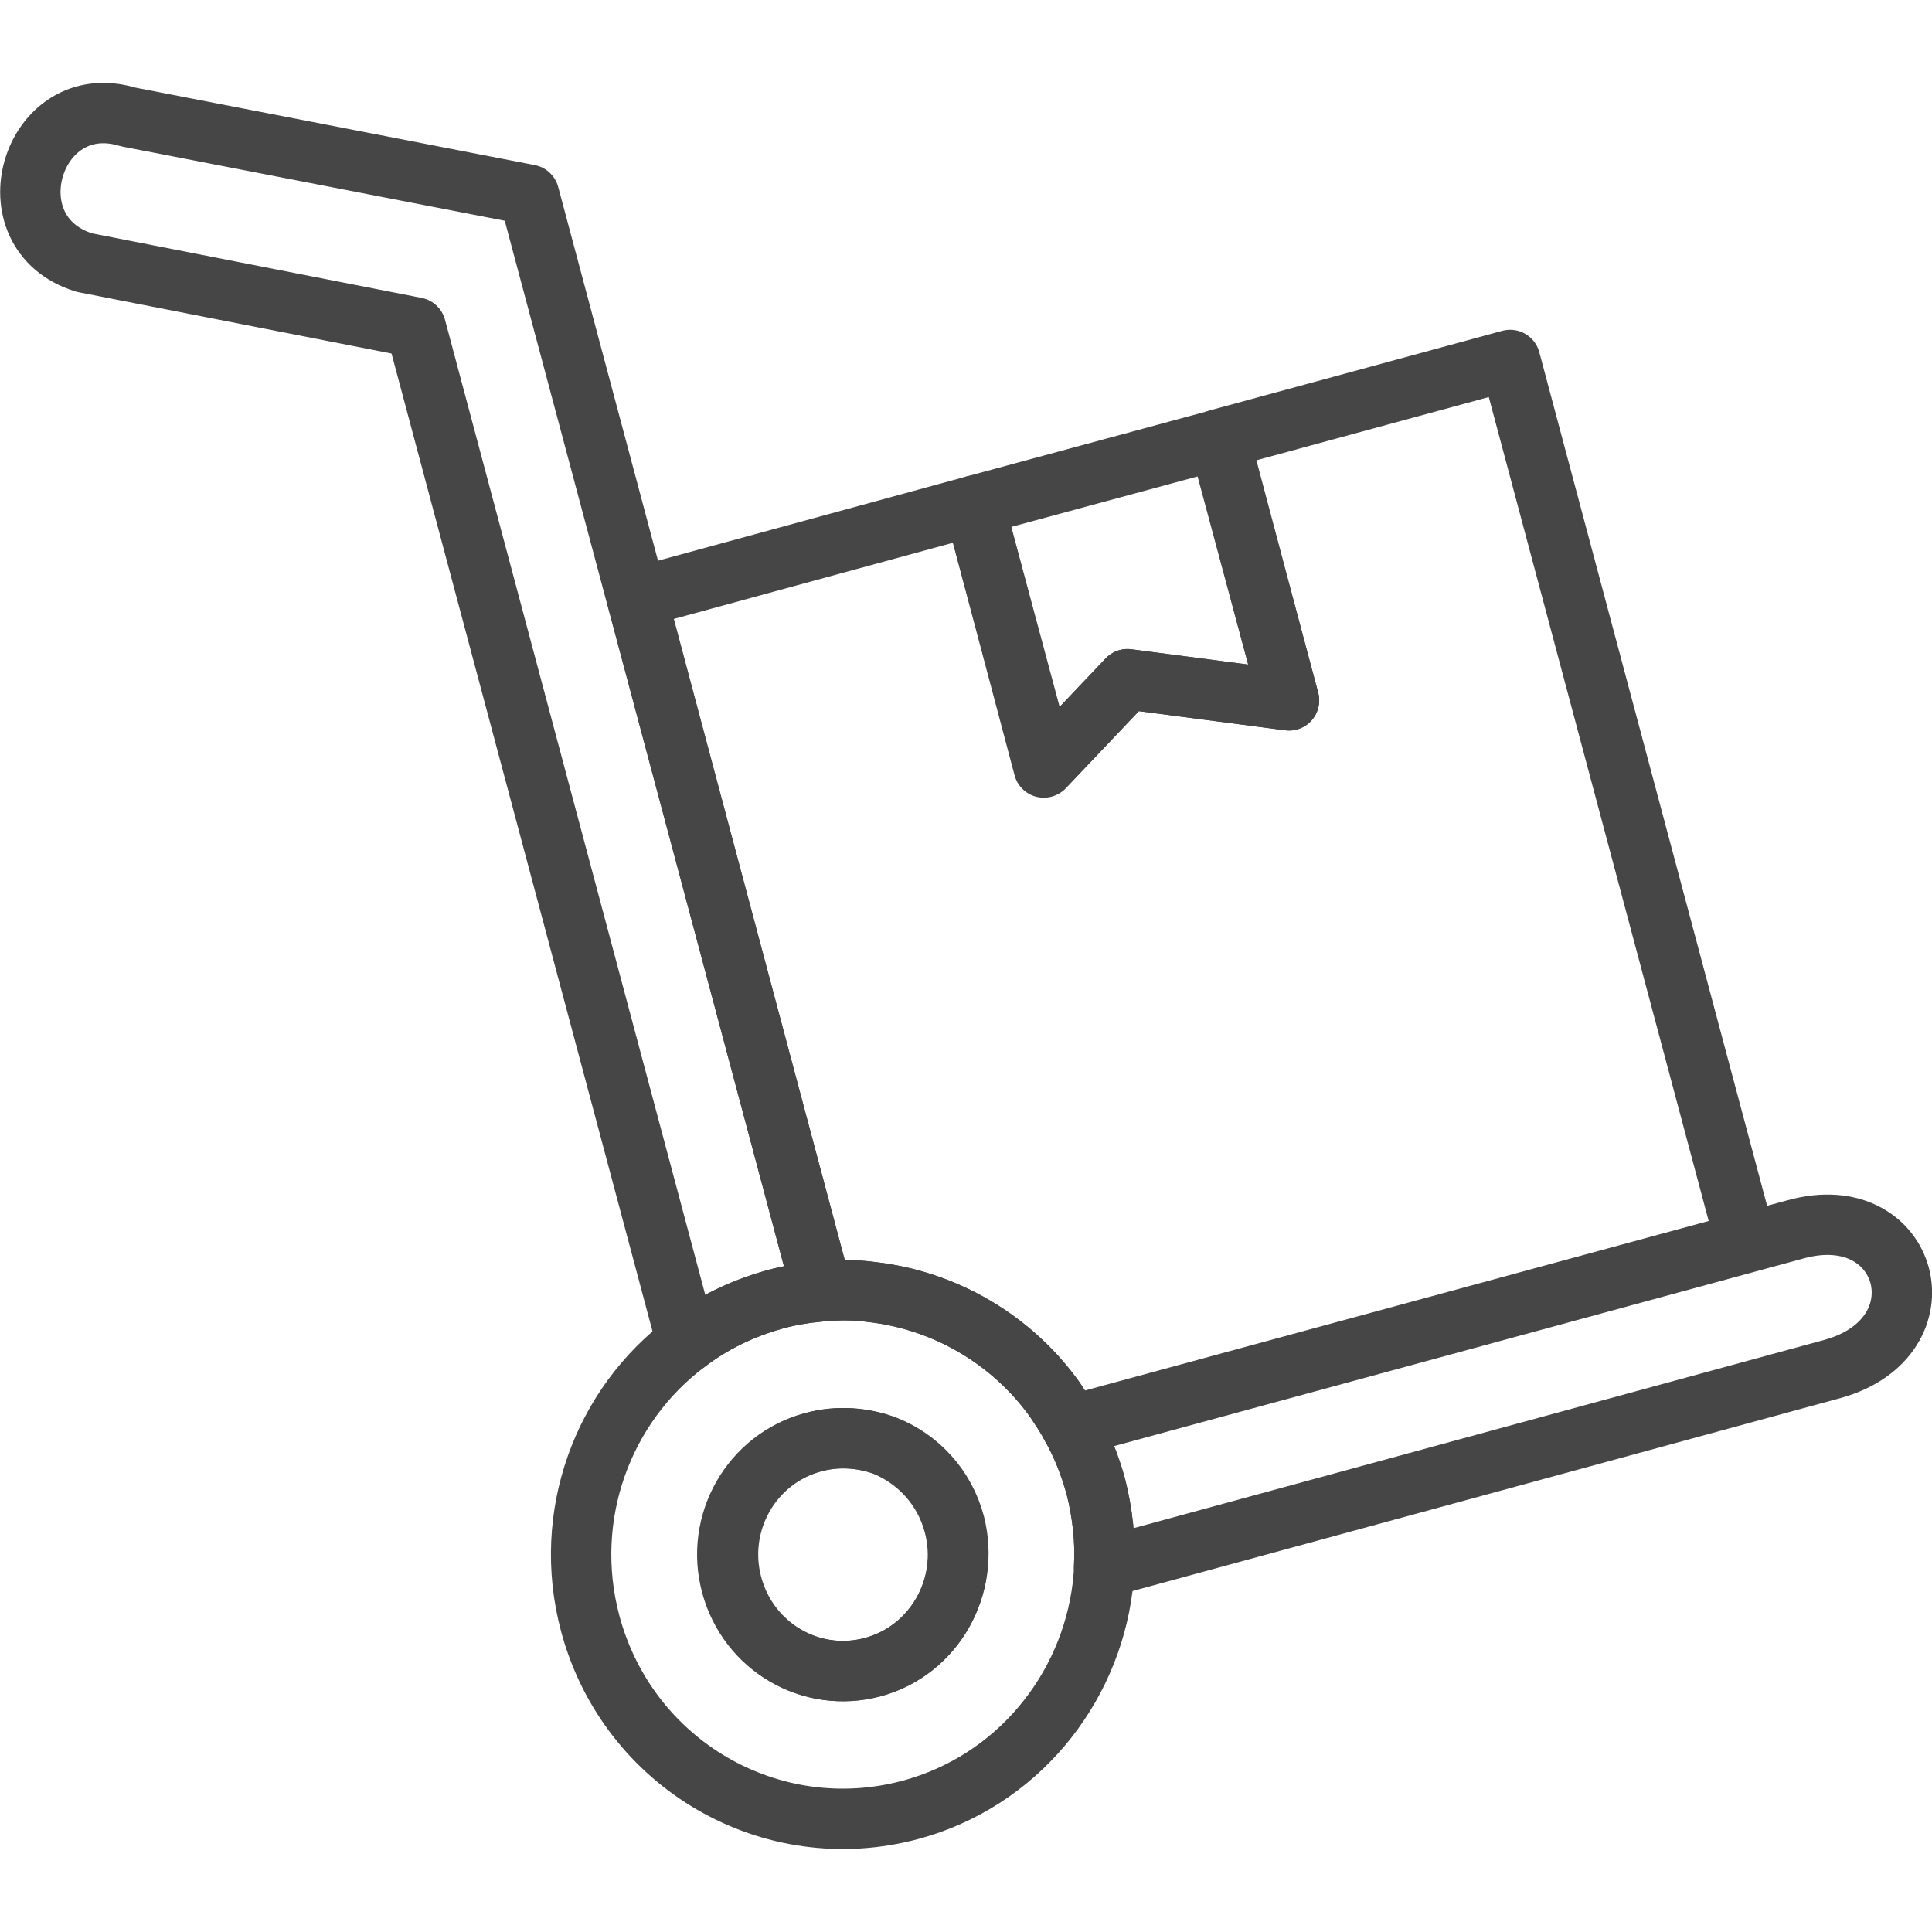 <?xml version="1.0" encoding="utf-8"?>
<!-- Generator: Adobe Illustrator 22.1.0, SVG Export Plug-In . SVG Version: 6.00 Build 0)  -->
<svg version="1.1" id="Layer_1" xmlns="http://www.w3.org/2000/svg" xmlns:xlink="http://www.w3.org/1999/xlink" x="0px" y="0px"
	 viewBox="0 0 256 256" style="enable-background:new 0 0 256 256;" xml:space="preserve">
<style type="text/css">
	.st0{fill:none;stroke:#464646;stroke-width:8;stroke-linecap:round;stroke-linejoin:round;stroke-miterlimit:10;}
	.st1{fill:none;}
	
		.st2{fill:none;stroke:#464646;stroke-width:3;stroke-linecap:round;stroke-linejoin:round;stroke-miterlimit:10;stroke-dasharray:7,7;}
	
		.st3{fill:none;stroke:#464646;stroke-width:3;stroke-linecap:round;stroke-linejoin:round;stroke-miterlimit:10;stroke-dasharray:5,7;}
	.st4{fill:#464646;}
	.st5{fill:#FFA876;}
	.st6{fill:none;stroke:#464646;stroke-width:6;stroke-linecap:round;stroke-linejoin:round;stroke-miterlimit:10;}
	.st7{fill:none;stroke:#464646;stroke-width:3;stroke-linecap:round;stroke-linejoin:round;stroke-miterlimit:10;}
</style>
<g>
	<path class="st0" d="M70.1,25.8l38.8,145.3c-2.1,0.2-4.2,0.5-6.3,1.1c-4.3,1.2-8.2,3.1-11.6,5.7L55.1,43.4l-43.9-8.6
		c-12.8-3.9-7-23.2,5.8-19.3L70.1,25.8z"/>
	<path class="st0" d="M141.9,188.9c-0.6-1.2-1.4-2.3-2.1-3.4c-5.7-8-14.6-13.2-24.3-14.3c-2.2-0.3-4.4-0.3-6.6-0.1
		c-2.1,0.2-4.2,0.5-6.3,1.1c-4.3,1.2-8.2,3.1-11.6,5.7c-11.1,8.3-16.6,22.9-12.8,37.2c5,18.7,24,29.7,42.5,24.7
		c14-3.8,23.7-15.8,25.4-29.5c0.1-0.9,0.2-1.8,0.2-2.7c0.2-3.5-0.2-7.1-1.1-10.7C144.4,194,143.3,191.4,141.9,188.9z M115.7,220.9
		c-8.2,2.2-16.5-2.7-18.7-10.9c-2.2-8.2,2.6-16.7,10.8-18.9c3.3-0.9,6.7-0.6,9.6,0.5c4.3,1.7,7.8,5.4,9.1,10.3
		C128.6,210.2,123.8,218.7,115.7,220.9z"/>
	<path class="st0" d="M126.4,202c2.2,8.2-2.6,16.7-10.8,18.9c-8.2,2.2-16.5-2.7-18.7-10.9c-2.2-8.2,2.6-16.7,10.8-18.9
		c3.3-0.9,6.7-0.6,9.6,0.5C121.6,193.4,125.1,197.1,126.4,202z"/>
	<path class="st0" d="M242.8,181.4l-96.5,26.3c0.2-3.5-0.2-7.1-1.1-10.7c-0.8-2.8-1.8-5.5-3.2-8l95.9-26.1
		C253,158.7,258,177.2,242.8,181.4z"/>
	<path class="st0" d="M200.1,47.7l31.2,116.9l-89.4,24.3c-0.6-1.2-1.4-2.3-2.1-3.4c-5.7-8-14.6-13.2-24.3-14.3
		c-2.2-0.3-4.4-0.3-6.6-0.1L84.4,79.2L129.1,67l9.3,34.6l11-11.6l21.4,2.8l-9.3-34.6L200.1,47.7z"/>
	<polygon class="st0" points="161.6,58.2 170.8,92.8 149.4,90 138.3,101.7 129.1,67 	"/>
</g>
</svg>
